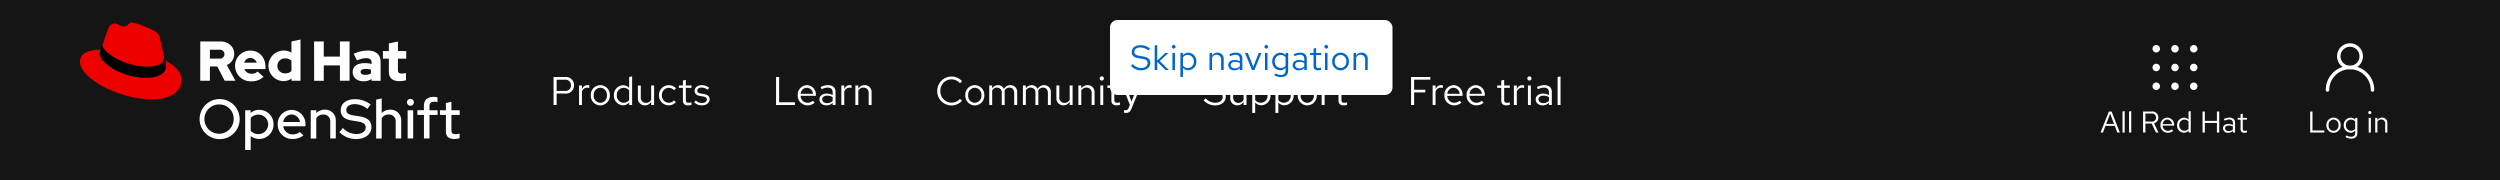<svg xmlns="http://www.w3.org/2000/svg" width="1000" height="72" viewBox="0 0 1000 72"><defs><style>.a{fill:#151515;}.b,.d{fill:none;}.c{fill:#fff;}.d{stroke:#fff;stroke-linecap:round;stroke-miterlimit:10;stroke-width:1.4px;}.e{fill:#e00;}.f{fill:#06c;}</style></defs><g transform="translate(-360 -892)"><rect class="a" width="1000" height="72" transform="translate(360 892)"/><g transform="translate(159 676)"><g transform="translate(0 -5)"><rect class="b" width="33" height="18" transform="translate(1124 261)"/><path class="c" d="M1.068,0H6.732V-.816H1.992V-8.4H1.068ZM7.56-2.928A2.9,2.9,0,0,0,10.4.12a2.9,2.9,0,0,0,2.868-3.048A2.884,2.884,0,0,0,10.4-5.952,2.879,2.879,0,0,0,7.56-2.928Zm4.836.012A2.067,2.067,0,0,1,10.4-.66,2.057,2.057,0,0,1,8.436-2.916,2.075,2.075,0,0,1,10.4-5.184,2.078,2.078,0,0,1,12.4-2.916Zm4.812,3a2.365,2.365,0,0,0,1.86-.852v.96c0,.984-.576,1.5-1.632,1.5a3.813,3.813,0,0,1-1.86-.54l-.372.672a4.558,4.558,0,0,0,2.28.612c1.584,0,2.46-.792,2.46-2.256V-5.856H19.08v.744a2.417,2.417,0,0,0-1.824-.816A2.853,2.853,0,0,0,14.5-2.916,2.835,2.835,0,0,0,17.208.084ZM15.372-2.928a2.081,2.081,0,0,1,2.04-2.232,2.11,2.11,0,0,1,1.656.78v2.916a2.023,2.023,0,0,1-1.656.78A2.092,2.092,0,0,1,15.372-2.928Zm9.54-4.4a.622.622,0,0,0,.624-.636.62.62,0,0,0-.624-.624.62.62,0,0,0-.624.624A.622.622,0,0,0,24.912-7.332Zm.432,1.476h-.876V0h.876ZM27.084,0h.876V-4.32a1.74,1.74,0,0,1,1.536-.9,1.518,1.518,0,0,1,1.572,1.68V0h.876V-3.792a2.041,2.041,0,0,0-2.112-2.16A2.11,2.11,0,0,0,27.96-4.9v-.96h-.876Z" transform="translate(1124 274)"/></g><g transform="translate(1132 234)"><path class="d" d="M0,18a9,9,0,0,1,18,0"/><circle class="d" cx="4.5" cy="4.5" r="4.5" transform="translate(4.5)"/></g></g><g transform="translate(76 676)"><g transform="translate(0 -5)"><rect class="b" width="59" height="18" transform="translate(1124 261)"/><path class="c" d="M.216,0h.96L2.184-2.64H5.916l1,2.64H7.92L4.644-8.4H3.54ZM2.5-3.432l1.56-4.08,1.56,4.08ZM9.876-8.58,9-8.4V0h.876Zm2.616,0-.876.18V0h.876ZM17.232,0h.924V-3.588h2.508L22.368,0h1.02L21.612-3.708a2.282,2.282,0,0,0,1.74-2.268A2.412,2.412,0,0,0,20.676-8.4H17.232ZM20.6-7.584a1.618,1.618,0,0,1,1.824,1.62A1.61,1.61,0,0,1,20.6-4.356H18.156V-7.584ZM24.18-2.928a2.93,2.93,0,0,0,2.9,3.036,3.373,3.373,0,0,0,2.2-.78l-.552-.6a2.393,2.393,0,0,1-1.608.6,2.108,2.108,0,0,1-2.076-2.076h4.6V-3a2.774,2.774,0,0,0-2.688-2.952A2.859,2.859,0,0,0,24.18-2.928Zm2.76-2.256A1.929,1.929,0,0,1,28.764-3.36h-3.7A1.936,1.936,0,0,1,26.94-5.184ZM35.424,0H36.3V-8.58l-.888.18v3.276a2.4,2.4,0,0,0-1.812-.8,2.853,2.853,0,0,0-2.76,3.012,2.835,2.835,0,0,0,2.712,3,2.354,2.354,0,0,0,1.872-.876ZM31.716-2.928a2.081,2.081,0,0,1,2.04-2.232,2.11,2.11,0,0,1,1.656.78v2.916a2.023,2.023,0,0,1-1.656.78A2.092,2.092,0,0,1,31.716-2.928ZM41.016,0h.924V-3.816h4.824V0h.924V-8.4h-.924v3.756H41.94V-8.4h-.924ZM51.3.108a2.491,2.491,0,0,0,1.86-.78V0h.864V-3.888c0-1.356-.84-2.064-2.268-2.064a4.9,4.9,0,0,0-2.208.564l.336.672a3.778,3.778,0,0,1,1.764-.5c.984,0,1.512.468,1.512,1.452v.792a3.512,3.512,0,0,0-1.776-.444c-1.272,0-2.2.648-2.2,1.728A1.888,1.888,0,0,0,51.3.108ZM50.028-1.7c0-.684.624-1.092,1.476-1.092a3.039,3.039,0,0,1,1.656.432v1.128a2.337,2.337,0,0,1-1.68.672C50.628-.564,50.028-1.02,50.028-1.7Zm6.2.384c0,.912.516,1.428,1.536,1.428A3.535,3.535,0,0,0,58.8-.048v-.78a2.161,2.161,0,0,1-.828.156c-.624,0-.864-.252-.864-.876V-5.136H58.8v-.72H57.108V-7.548l-.876.2v1.488H55.02v.72h1.212Z" transform="translate(1124 274)"/></g><path class="c" d="M18,16.5A1.5,1.5,0,1,1,16.5,15,1.538,1.538,0,0,1,18,16.5ZM9,15a1.5,1.5,0,1,0,1.5,1.5A1.538,1.538,0,0,0,9,15ZM1.5,15a1.5,1.5,0,0,0,0,3,1.5,1.5,0,0,0,0-3Zm15-7.5A1.5,1.5,0,1,0,18,9,1.538,1.538,0,0,0,16.5,7.5ZM9,7.5A1.5,1.5,0,1,0,10.5,9,1.538,1.538,0,0,0,9,7.5Zm-7.5,0a1.5,1.5,0,0,0,0,3,1.5,1.5,0,0,0,0-3ZM16.5,0A1.538,1.538,0,0,0,15,1.5a1.5,1.5,0,0,0,3,0A1.538,1.538,0,0,0,16.5,0ZM9,0A1.538,1.538,0,0,0,7.5,1.5a1.5,1.5,0,0,0,3,0A1.538,1.538,0,0,0,9,0ZM1.5,0A1.538,1.538,0,0,0,0,1.5,1.538,1.538,0,0,0,1.5,3,1.538,1.538,0,0,0,3,1.5,1.538,1.538,0,0,0,1.5,0Z" transform="translate(1145 234)"/></g><path class="c" d="M1.424,0H2.656V-5.04H7.1V-6.112H2.656v-4.016h6.48V-11.2H1.424Zm8.624,0h1.168V-5.344a2.2,2.2,0,0,1,2.1-1.584,2.768,2.768,0,0,1,.816.144V-7.84a2.3,2.3,0,0,0-.736-.112,2.321,2.321,0,0,0-2.176,1.7V-7.808H10.048Zm4.7-3.9A3.907,3.907,0,0,0,18.624.144,4.5,4.5,0,0,0,21.552-.9l-.736-.8a3.191,3.191,0,0,1-2.144.8A2.81,2.81,0,0,1,15.9-3.664h6.128V-4a3.7,3.7,0,0,0-3.584-3.936A3.812,3.812,0,0,0,14.752-3.9Zm3.68-3.008A2.572,2.572,0,0,1,20.864-4.48H15.936A2.581,2.581,0,0,1,18.432-6.912Zm5.2,3.008A3.907,3.907,0,0,0,27.5.144,4.5,4.5,0,0,0,30.432-.9L29.7-1.7a3.191,3.191,0,0,1-2.144.8,2.81,2.81,0,0,1-2.768-2.768h6.128V-4a3.7,3.7,0,0,0-3.584-3.936A3.812,3.812,0,0,0,23.632-3.9Zm3.68-3.008A2.572,2.572,0,0,1,29.744-4.48H24.816A2.581,2.581,0,0,1,27.312-6.912ZM37.5-1.76c0,1.216.688,1.9,2.048,1.9a4.713,4.713,0,0,0,1.376-.208V-1.1a2.881,2.881,0,0,1-1.1.208c-.832,0-1.152-.336-1.152-1.168V-6.848h2.256v-.96H38.672v-2.256L37.5-9.792v1.984H35.888v.96H37.5ZM42.56,0h1.168V-5.344a2.2,2.2,0,0,1,2.1-1.584,2.768,2.768,0,0,1,.816.144V-7.84a2.3,2.3,0,0,0-.736-.112,2.321,2.321,0,0,0-2.176,1.7V-7.808H42.56Zm6.208-9.776a.83.83,0,0,0,.832-.848.826.826,0,0,0-.832-.832.826.826,0,0,0-.832.832A.83.83,0,0,0,48.768-9.776Zm.576,1.968H48.176V0h1.168ZM54.1.144A3.321,3.321,0,0,0,56.576-.9V0h1.152V-5.184c0-1.808-1.12-2.752-3.024-2.752a6.539,6.539,0,0,0-2.944.752l.448.9A5.037,5.037,0,0,1,54.56-6.96c1.312,0,2.016.624,2.016,1.936v1.056a4.683,4.683,0,0,0-2.368-.592c-1.7,0-2.928.864-2.928,2.3C51.28-.832,52.448.144,54.1.144ZM52.4-2.272c0-.912.832-1.456,1.968-1.456a4.052,4.052,0,0,1,2.208.576v1.5a3.116,3.116,0,0,1-2.24.9C53.2-.752,52.4-1.36,52.4-2.272Zm8.816-9.168-1.168.24V0h1.168Z" transform="translate(923 934)"/><path class="c" d="M.448-1.84a6.318,6.318,0,0,0,4.576,2C7.776.16,9.3-1.424,9.3-3.216c0-1.648-.96-2.576-3.408-3.008L4.1-6.528C2.72-6.768,1.984-7.2,1.984-8.3c0-1.392,1.344-2,2.672-2a5.937,5.937,0,0,1,3.728,1.36l.72-.928a7.091,7.091,0,0,0-4.416-1.472C2.64-11.344.8-10.32.8-8.208c0,1.584.944,2.432,2.96,2.784l1.808.3c1.808.32,2.5.848,2.5,1.968C8.064-1.9,6.912-.9,5.072-.9A5.393,5.393,0,0,1,1.216-2.7Zm11.84-5.968H11.12v5.056A2.722,2.722,0,0,0,13.936.128a2.813,2.813,0,0,0,2.5-1.408V0H17.6V-7.808H16.432v5.76a2.32,2.32,0,0,1-2.048,1.2,2.023,2.023,0,0,1-2.1-2.24ZM19.9,3.184h1.168V-.992A3.14,3.14,0,0,0,23.52.112,3.8,3.8,0,0,0,27.2-3.9a3.78,3.78,0,0,0-3.616-4,3.081,3.081,0,0,0-2.528,1.216v-1.12H19.9ZM23.3-6.88a2.8,2.8,0,0,1,2.736,2.992A2.791,2.791,0,0,1,23.3-.9a2.767,2.767,0,0,1-2.224-1.088V-5.808A2.688,2.688,0,0,1,23.3-6.88ZM29.168,3.184h1.168V-.992a3.14,3.14,0,0,0,2.448,1.1A3.8,3.8,0,0,0,36.464-3.9a3.78,3.78,0,0,0-3.616-4A3.081,3.081,0,0,0,30.32-6.688v-1.12H29.168ZM32.56-6.88A2.8,2.8,0,0,1,35.3-3.888,2.791,2.791,0,0,1,32.56-.9a2.767,2.767,0,0,1-2.224-1.088V-5.808A2.688,2.688,0,0,1,32.56-6.88ZM38.1-3.9A3.867,3.867,0,0,0,41.888.16,3.873,3.873,0,0,0,45.712-3.9a3.845,3.845,0,0,0-3.824-4.032A3.839,3.839,0,0,0,38.1-3.9Zm6.448.016A2.756,2.756,0,0,1,41.888-.88a2.742,2.742,0,0,1-2.624-3.008,2.767,2.767,0,0,1,2.624-3.024A2.771,2.771,0,0,1,44.544-3.888ZM47.68,0h1.168V-5.344a2.2,2.2,0,0,1,2.1-1.584,2.768,2.768,0,0,1,.816.144V-7.84a2.3,2.3,0,0,0-.736-.112,2.321,2.321,0,0,0-2.176,1.7V-7.808H47.68ZM54.4-1.76c0,1.216.688,1.9,2.048,1.9a4.713,4.713,0,0,0,1.376-.208V-1.1a2.881,2.881,0,0,1-1.1.208c-.832,0-1.152-.336-1.152-1.168V-6.848h2.256v-.96H55.568v-2.256L54.4-9.792v1.984H52.784v.96H54.4Z" transform="translate(841 934)"/><path class="c" d="M6.624-.944A4.485,4.485,0,0,1,2.144-5.6a4.478,4.478,0,0,1,4.448-4.656A4.489,4.489,0,0,1,10-8.688l.816-.848a5.6,5.6,0,0,0-4.224-1.84A5.676,5.676,0,0,0,.9-5.6,5.676,5.676,0,0,0,6.592.176a5.658,5.658,0,0,0,4.192-1.84l-.8-.816A4.388,4.388,0,0,1,6.624-.944ZM12.112-3.9A3.867,3.867,0,0,0,15.9.16,3.873,3.873,0,0,0,19.728-3.9,3.845,3.845,0,0,0,15.9-7.936,3.839,3.839,0,0,0,12.112-3.9Zm6.448.016A2.756,2.756,0,0,1,15.9-.88,2.742,2.742,0,0,1,13.28-3.888,2.767,2.767,0,0,1,15.9-6.912,2.771,2.771,0,0,1,18.56-3.888ZM21.7,0h1.168V-5.808a2.171,2.171,0,0,1,1.9-1.152A1.939,1.939,0,0,1,26.7-4.752V0h1.168V-5.04a3.238,3.238,0,0,0-.064-.688A2.2,2.2,0,0,1,29.76-6.96c1.216,0,1.92.864,1.92,2.208V0h1.184V-5.04a2.669,2.669,0,0,0-2.672-2.9,2.915,2.915,0,0,0-2.608,1.52A2.56,2.56,0,0,0,25.2-7.936a2.672,2.672,0,0,0-2.336,1.344V-7.808H21.7ZM35.168,0h1.168V-5.808a2.171,2.171,0,0,1,1.9-1.152,1.939,1.939,0,0,1,1.936,2.208V0h1.168V-5.04a3.238,3.238,0,0,0-.064-.688A2.2,2.2,0,0,1,43.232-6.96c1.216,0,1.92.864,1.92,2.208V0h1.184V-5.04a2.669,2.669,0,0,0-2.672-2.9,2.915,2.915,0,0,0-2.608,1.52,2.56,2.56,0,0,0-2.384-1.52,2.672,2.672,0,0,0-2.336,1.344V-7.808H35.168Zm14.56-7.808H48.56v5.056A2.722,2.722,0,0,0,51.376.128a2.813,2.813,0,0,0,2.5-1.408V0H55.04V-7.808H53.872v5.76a2.32,2.32,0,0,1-2.048,1.2,2.023,2.023,0,0,1-2.1-2.24ZM57.344,0h1.168V-5.76a2.32,2.32,0,0,1,2.048-1.2,2.023,2.023,0,0,1,2.1,2.24V0h1.168V-5.056a2.722,2.722,0,0,0-2.816-2.88,2.813,2.813,0,0,0-2.5,1.408v-1.28H57.344ZM66.72-9.776a.83.83,0,0,0,.832-.848.826.826,0,0,0-.832-.832.826.826,0,0,0-.832.832A.83.83,0,0,0,66.72-9.776ZM67.3-7.808H66.128V0H67.3ZM70.56-1.76c0,1.216.688,1.9,2.048,1.9a4.713,4.713,0,0,0,1.376-.208V-1.1a2.881,2.881,0,0,1-1.1.208c-.832,0-1.152-.336-1.152-1.168V-6.848h2.256v-.96H71.728v-2.256l-1.168.272v1.984H68.944v.96H70.56ZM77.5,1.088c-.32.8-.736.992-1.264.992a3.939,3.939,0,0,1-.64-.064v1.04a2.568,2.568,0,0,0,.752.112c1.168,0,1.76-.5,2.24-1.728L82.4-7.808H81.12L78.608-1.376,76.24-7.808H74.928L77.952-.016Z" transform="translate(734 934)"/><path class="c" d="M1.424,0H8.976V-1.088H2.656V-11.2H1.424ZM10.08-3.9A3.907,3.907,0,0,0,13.952.144,4.5,4.5,0,0,0,16.88-.9l-.736-.8A3.191,3.191,0,0,1,14-.9a2.81,2.81,0,0,1-2.768-2.768H17.36V-4a3.7,3.7,0,0,0-3.584-3.936A3.812,3.812,0,0,0,10.08-3.9Zm3.68-3.008A2.572,2.572,0,0,1,16.192-4.48H11.264A2.581,2.581,0,0,1,13.76-6.912ZM21.584.144A3.321,3.321,0,0,0,24.064-.9V0h1.152V-5.184c0-1.808-1.12-2.752-3.024-2.752a6.539,6.539,0,0,0-2.944.752l.448.9a5.037,5.037,0,0,1,2.352-.672c1.312,0,2.016.624,2.016,1.936v1.056A4.683,4.683,0,0,0,21.7-4.56c-1.7,0-2.928.864-2.928,2.3C18.768-.832,19.936.144,21.584.144Zm-1.7-2.416c0-.912.832-1.456,1.968-1.456a4.052,4.052,0,0,1,2.208.576v1.5a3.116,3.116,0,0,1-2.24.9C20.688-.752,19.888-1.36,19.888-2.272ZM27.536,0H28.7V-5.344a2.2,2.2,0,0,1,2.1-1.584,2.768,2.768,0,0,1,.816.144V-7.84a2.3,2.3,0,0,0-.736-.112,2.321,2.321,0,0,0-2.176,1.7V-7.808H27.536Zm5.616,0H34.32V-5.76a2.32,2.32,0,0,1,2.048-1.2,2.023,2.023,0,0,1,2.1,2.24V0h1.168V-5.056a2.722,2.722,0,0,0-2.816-2.88,2.813,2.813,0,0,0-2.5,1.408v-1.28H33.152Z" transform="translate(669 934)"/><path class="c" d="M1.424,0H2.656V-4.576H6.048A3.248,3.248,0,0,0,9.616-7.888,3.24,3.24,0,0,0,6.048-11.2H1.424Zm4.5-10.112A2.173,2.173,0,0,1,8.384-7.888,2.188,2.188,0,0,1,5.92-5.632H2.656v-4.48ZM11.616,0h1.168V-5.344a2.2,2.2,0,0,1,2.1-1.584,2.768,2.768,0,0,1,.816.144V-7.84a2.3,2.3,0,0,0-.736-.112,2.321,2.321,0,0,0-2.176,1.7V-7.808H11.616Zm4.7-3.9A3.867,3.867,0,0,0,20.112.16,3.873,3.873,0,0,0,23.936-3.9a3.845,3.845,0,0,0-3.824-4.032A3.839,3.839,0,0,0,16.32-3.9Zm6.448.016A2.756,2.756,0,0,1,20.112-.88a2.742,2.742,0,0,1-2.624-3.008,2.767,2.767,0,0,1,2.624-3.024A2.771,2.771,0,0,1,22.768-3.888ZM31.68,0h1.168V-11.44l-1.184.24v4.368A3.2,3.2,0,0,0,29.248-7.9a3.8,3.8,0,0,0-3.68,4.016,3.78,3.78,0,0,0,3.616,4,3.139,3.139,0,0,0,2.5-1.168ZM26.736-3.9a2.775,2.775,0,0,1,2.72-2.976,2.813,2.813,0,0,1,2.208,1.04v3.888a2.7,2.7,0,0,1-2.208,1.04A2.789,2.789,0,0,1,26.736-3.9Zm9.584-3.9H35.152v5.056A2.722,2.722,0,0,0,37.968.128a2.813,2.813,0,0,0,2.5-1.408V0h1.168V-7.808H40.464v5.76a2.32,2.32,0,0,1-2.048,1.2,2.023,2.023,0,0,1-2.1-2.24Zm11.168,6.9A2.817,2.817,0,0,1,44.768-3.9a2.832,2.832,0,0,1,2.72-2.976,2.983,2.983,0,0,1,2.144.976l.752-.816a4.146,4.146,0,0,0-2.912-1.216A3.912,3.912,0,0,0,43.6-3.9,3.926,3.926,0,0,0,47.472.144,3.955,3.955,0,0,0,50.336-1.12l-.72-.72A2.791,2.791,0,0,1,47.488-.912Zm5.68-.848c0,1.216.688,1.9,2.048,1.9a4.713,4.713,0,0,0,1.376-.208V-1.1a2.881,2.881,0,0,1-1.1.208c-.832,0-1.152-.336-1.152-1.168V-6.848h2.256v-.96H54.336v-2.256l-1.168.272v1.984H51.552v.96h1.616Zm4.48.672A4.33,4.33,0,0,0,60.832.144c1.76,0,3.04-1.088,3.024-2.416.016-1.184-.736-1.824-2.272-2.1l-1.3-.24c-.96-.176-1.36-.448-1.36-1.12,0-.768.72-1.248,1.7-1.248a3.943,3.943,0,0,1,2.416.88l.624-.8a4.858,4.858,0,0,0-2.992-1.04c-1.648,0-2.816.96-2.816,2.288,0,1.168.752,1.792,2.208,2.048l1.3.224c.976.176,1.392.512,1.392,1.168,0,.768-.7,1.408-1.968,1.408A3.5,3.5,0,0,1,58.32-1.824Z" transform="translate(580 934)"/><g transform="translate(390 899)"><path class="c" d="M233.584,73.744a8.01,8.01,0,1,1,8.105-8A7.967,7.967,0,0,1,233.584,73.744Zm0-13.864a5.857,5.857,0,1,0,5.716,5.866A5.681,5.681,0,0,0,233.584,59.88ZM243.908,62.2h2.176v1.088a5.157,5.157,0,0,1,3.455-1.258,5.691,5.691,0,0,1,5.7,5.8,5.739,5.739,0,0,1-9.129,4.735V78.1h-2.218Zm2.2,3.114v5.1a4.123,4.123,0,0,0,3.157,1.322,3.893,3.893,0,0,0,0-7.785A4.074,4.074,0,0,0,246.1,65.319ZM262.827,73.7a5.819,5.819,0,0,1-5.93-5.844,5.656,5.656,0,0,1,5.652-5.8,5.6,5.6,0,0,1,5.461,5.908v.64h-8.916a3.818,3.818,0,0,0,3.818,3.242,4.353,4.353,0,0,0,2.858-.981l1.429,1.408A7.162,7.162,0,0,1,262.827,73.7Zm-3.711-6.8h6.7a3.493,3.493,0,0,0-3.306-3.008A3.452,3.452,0,0,0,259.116,66.9ZM270.122,62.2h2.218v1.13a4.7,4.7,0,0,1,3.391-1.365,4.21,4.21,0,0,1,4.415,4.415v7.1h-2.218V66.77a2.627,2.627,0,0,0-2.794-2.858,3.141,3.141,0,0,0-2.794,1.472V73.51h-2.218Zm12.862,7.082a7.477,7.477,0,0,0,5.354,2.432c2.24,0,3.775-1.066,3.775-2.6,0-1.365-.9-2.069-3.157-2.432l-2.6-.427c-2.837-.469-4.245-1.792-4.245-4.031,0-2.709,2.261-4.458,5.716-4.458a10.32,10.32,0,0,1,6.25,2.112l-1.28,1.77a8.271,8.271,0,0,0-5.077-1.9c-2.026,0-3.37.939-3.37,2.3,0,1.258.768,1.856,2.773,2.2l2.5.384c3.285.533,4.778,1.877,4.778,4.309,0,2.858-2.5,4.778-6.186,4.778a9.31,9.31,0,0,1-6.655-2.794Zm13.31-11.326,2.218-.491v5.866A4.7,4.7,0,0,1,301.9,61.97a4.21,4.21,0,0,1,4.415,4.415v7.1H304.1V66.77a2.627,2.627,0,0,0-2.794-2.858,3.165,3.165,0,0,0-2.794,1.472V73.51h-2.218Zm12.329,1.045a1.356,1.356,0,0,1,1.344-1.365h0a1.376,1.376,0,1,1-1.344,1.365ZM311.1,73.488h-2.218V62.2H311.1ZM315.385,62.2V60.5c0-2.346,1.344-3.647,3.839-3.647a6.834,6.834,0,0,1,1.6.192v1.941a3.83,3.83,0,0,0-1.386-.192c-1.216,0-1.813.555-1.813,1.749V62.2h3.221v1.856h-3.221v9.428h-2.218V64.061h-2.624V62.184h2.6Zm8.809,1.856H321.8V62.2h2.389v-2.88l2.2-.533V62.2h3.327v1.856h-3.327v6.122c0,1.152.469,1.578,1.664,1.578a4.611,4.611,0,0,0,1.621-.256V73.36a7.806,7.806,0,0,1-2.112.341c-2.2,0-3.37-1.045-3.37-2.986ZM301.371,46.783c0,2.538,1.536,3.775,4.309,3.775a11.388,11.388,0,0,0,2.538-.363V47.253a5.39,5.39,0,0,1-1.642.256c-1.152,0-1.578-.363-1.578-1.429V41.557h3.327V38.529H305V34.689l-3.626.789v3.05h-2.389v3.029h2.389Zm-11.3.064c0-.789.789-1.173,1.984-1.173a8.18,8.18,0,0,1,2.154.277v1.536a4.39,4.39,0,0,1-2.261.555c-1.173,0-1.856-.448-1.877-1.194M291.2,50.6a5.693,5.693,0,0,0,3.285-.917v.725h3.583V42.795c0-2.9-1.941-4.479-5.2-4.479a13.286,13.286,0,0,0-5.546,1.3l1.3,2.666a9.821,9.821,0,0,1,3.583-.939c1.493,0,2.261.576,2.261,1.77v.576a10.435,10.435,0,0,0-2.688-.341c-3.05,0-4.885,1.28-4.885,3.562,0,2.112,1.642,3.69,4.309,3.69m-19.73-.192h3.861V44.245h6.463v6.143h3.861v-15.7H281.79v6.036h-6.463V34.689h-3.861Zm-14.7-5.951a3,3,0,0,1,3.114-3.008,3.674,3.674,0,0,1,2.517.917v4.138a3.436,3.436,0,0,1-2.517.939,3.011,3.011,0,0,1-3.114-2.986m5.674,5.93h3.583V33.9l-3.626.789v4.458a6.113,6.113,0,1,0-3.242,11.39h.107a5.43,5.43,0,0,0,3.178-1.024v.875ZM245.977,41.28a2.637,2.637,0,0,1,2.5,1.877h-4.949a2.482,2.482,0,0,1,2.453-1.877m-6.122,3.2a6.221,6.221,0,0,0,6.463,6.143,7.055,7.055,0,0,0,4.949-1.792l-2.41-2.133a3.217,3.217,0,0,1-2.368.9,3.066,3.066,0,0,1-2.922-1.877h8.447v-.9c0-3.775-2.538-6.484-5.994-6.484a6.1,6.1,0,0,0-6.186,5.994.316.316,0,0,1,.021.149M233.605,38a1.784,1.784,0,1,1,0,3.541h-3.818V38Zm-7.679,12.393h3.861V44.672h2.944l2.965,5.716H240L236.549,44.1a4.76,4.76,0,0,0,2.965-4.415c0-2.816-2.218-5.013-5.546-5.013h-8.02Z" transform="translate(-175.827 -25.096)"/><path class="e" d="M29.089,19.7c2.666,0,6.527-.555,6.527-3.733a4.166,4.166,0,0,0-.064-.725L33.974,8.335c-.363-1.514-.683-2.218-3.349-3.541C28.535,3.749,24.034,2,22.69,2c-1.237,0-1.621,1.6-3.072,1.6-1.429,0-2.474-1.194-3.818-1.194-1.28,0-2.112.875-2.752,2.666,0,0-1.792,5.055-2.026,5.8a.882.882,0,0,0-.043.405C10.959,13.262,18.7,19.7,29.089,19.7m6.954-2.432a11,11,0,0,1,.363,2.154c0,2.986-3.349,4.65-7.764,4.65-10,0-18.728-5.844-18.728-9.705a3.913,3.913,0,0,1,.32-1.557C6.65,12.985,2,13.625,2,17.72c0,6.719,15.912,14.995,28.5,14.995,9.662,0,12.094-4.373,12.094-7.828,0-2.709-2.346-5.78-6.548-7.615"/><path d="M65.208,50a11,11,0,0,1,.363,2.154c0,2.986-3.349,4.65-7.764,4.65C47.824,56.8,39.1,50.959,39.1,47.1a3.913,3.913,0,0,1,.32-1.557l.789-1.941a.882.882,0,0,0-.043.405c-.021,1.984,7.721,8.425,18.109,8.425,2.666,0,6.527-.555,6.527-3.733a4.165,4.165,0,0,0-.064-.725Z" transform="translate(-29.187 -32.727)"/></g><rect class="c" width="113" height="30" rx="3" transform="translate(804 900)"/><path class="f" d="M.392-1.61A5.528,5.528,0,0,0,4.4.14C6.8.14,8.134-1.246,8.134-2.814c0-1.442-.84-2.254-2.982-2.632L3.584-5.712c-1.2-.21-1.848-.588-1.848-1.554,0-1.218,1.176-1.75,2.338-1.75a5.194,5.194,0,0,1,3.262,1.19l.63-.812A6.2,6.2,0,0,0,4.1-9.926c-1.792,0-3.4.9-3.4,2.744,0,1.386.826,2.128,2.59,2.436l1.582.266c1.582.28,2.184.742,2.184,1.722,0,1.092-1.008,1.974-2.618,1.974A4.719,4.719,0,0,1,1.064-2.366ZM9.87,0h1.022V-3.262L14.182,0H15.54L11.9-3.584l3.472-3.248H14.14l-3.248,3.08V-10.01L9.87-9.8Zm7.616-8.554a.726.726,0,0,0,.728-.742.723.723,0,0,0-.728-.728.723.723,0,0,0-.728.728A.726.726,0,0,0,17.486-8.554Zm.5,1.722H16.968V0H17.99Zm2.17,9.618h1.022V-.868A2.748,2.748,0,0,0,23.324.1a3.329,3.329,0,0,0,3.22-3.514,3.308,3.308,0,0,0-3.164-3.5,2.7,2.7,0,0,0-2.212,1.064v-.98H20.16ZM23.128-6.02A2.451,2.451,0,0,1,25.522-3.4,2.443,2.443,0,0,1,23.128-.784a2.421,2.421,0,0,1-1.946-.952V-5.082A2.352,2.352,0,0,1,23.128-6.02ZM31.808,0H32.83V-5.04a2.03,2.03,0,0,1,1.792-1.05,1.771,1.771,0,0,1,1.834,1.96V0h1.022V-4.424a2.382,2.382,0,0,0-2.464-2.52A2.462,2.462,0,0,0,32.83-5.712v-1.12H31.808Zm9.954.126a2.906,2.906,0,0,0,2.17-.91V0H44.94V-4.536c0-1.582-.98-2.408-2.646-2.408a5.722,5.722,0,0,0-2.576.658l.392.784a4.407,4.407,0,0,1,2.058-.588c1.148,0,1.764.546,1.764,1.694v.924A4.1,4.1,0,0,0,41.86-3.99c-1.484,0-2.562.756-2.562,2.016A2.2,2.2,0,0,0,41.762.126ZM40.278-1.988c0-.8.728-1.274,1.722-1.274a3.545,3.545,0,0,1,1.932.5v1.316a2.726,2.726,0,0,1-1.96.784C40.978-.658,40.278-1.19,40.278-1.988ZM48.8,0h.966l2.814-6.832H51.492L49.308-1.288,47.124-6.832H45.99Zm5.712-8.554a.726.726,0,0,0,.728-.742.723.723,0,0,0-.728-.728.723.723,0,0,0-.728.728A.726.726,0,0,0,54.516-8.554Zm.5,1.722H54V0H55.02ZM60.06.1A2.759,2.759,0,0,0,62.23-.9V.224c0,1.148-.672,1.75-1.9,1.75a4.449,4.449,0,0,1-2.17-.63l-.434.784a5.318,5.318,0,0,0,2.66.714c1.848,0,2.87-.924,2.87-2.632V-6.832H62.244v.868a2.82,2.82,0,0,0-2.128-.952A3.329,3.329,0,0,0,56.9-3.4,3.308,3.308,0,0,0,60.06.1ZM57.918-3.416a2.428,2.428,0,0,1,2.38-2.6,2.462,2.462,0,0,1,1.932.91v3.4A2.36,2.36,0,0,1,60.3-.8,2.44,2.44,0,0,1,57.918-3.416ZM67.536.126a2.906,2.906,0,0,0,2.17-.91V0h1.008V-4.536c0-1.582-.98-2.408-2.646-2.408a5.722,5.722,0,0,0-2.576.658l.392.784a4.407,4.407,0,0,1,2.058-.588c1.148,0,1.764.546,1.764,1.694v.924a4.1,4.1,0,0,0-2.072-.518c-1.484,0-2.562.756-2.562,2.016A2.2,2.2,0,0,0,67.536.126ZM66.052-1.988c0-.8.728-1.274,1.722-1.274a3.545,3.545,0,0,1,1.932.5v1.316a2.726,2.726,0,0,1-1.96.784C66.752-.658,66.052-1.19,66.052-1.988Zm7.378.448c0,1.064.6,1.666,1.792,1.666a4.124,4.124,0,0,0,1.2-.182v-.91a2.521,2.521,0,0,1-.966.182c-.728,0-1.008-.294-1.008-1.022V-5.992h1.974v-.84H74.452V-8.806l-1.022.238v1.736H72.016v.84H73.43Zm5.082-7.014A.726.726,0,0,0,79.24-9.3a.723.723,0,0,0-.728-.728.723.723,0,0,0-.728.728A.726.726,0,0,0,78.512-8.554Zm.5,1.722H77.994V0h1.022Zm1.876,3.416A3.384,3.384,0,0,0,84.21.14a3.389,3.389,0,0,0,3.346-3.556A3.365,3.365,0,0,0,84.21-6.944,3.359,3.359,0,0,0,80.892-3.416Zm5.642.014A2.412,2.412,0,0,1,84.21-.77a2.4,2.4,0,0,1-2.3-2.632,2.421,2.421,0,0,1,2.3-2.646A2.424,2.424,0,0,1,86.534-3.4ZM89.418,0H90.44V-5.04a2.03,2.03,0,0,1,1.792-1.05,1.771,1.771,0,0,1,1.834,1.96V0h1.022V-4.424a2.382,2.382,0,0,0-2.464-2.52A2.462,2.462,0,0,0,90.44-5.712v-1.12H89.418Z" transform="translate(812 920)"/></g></svg>